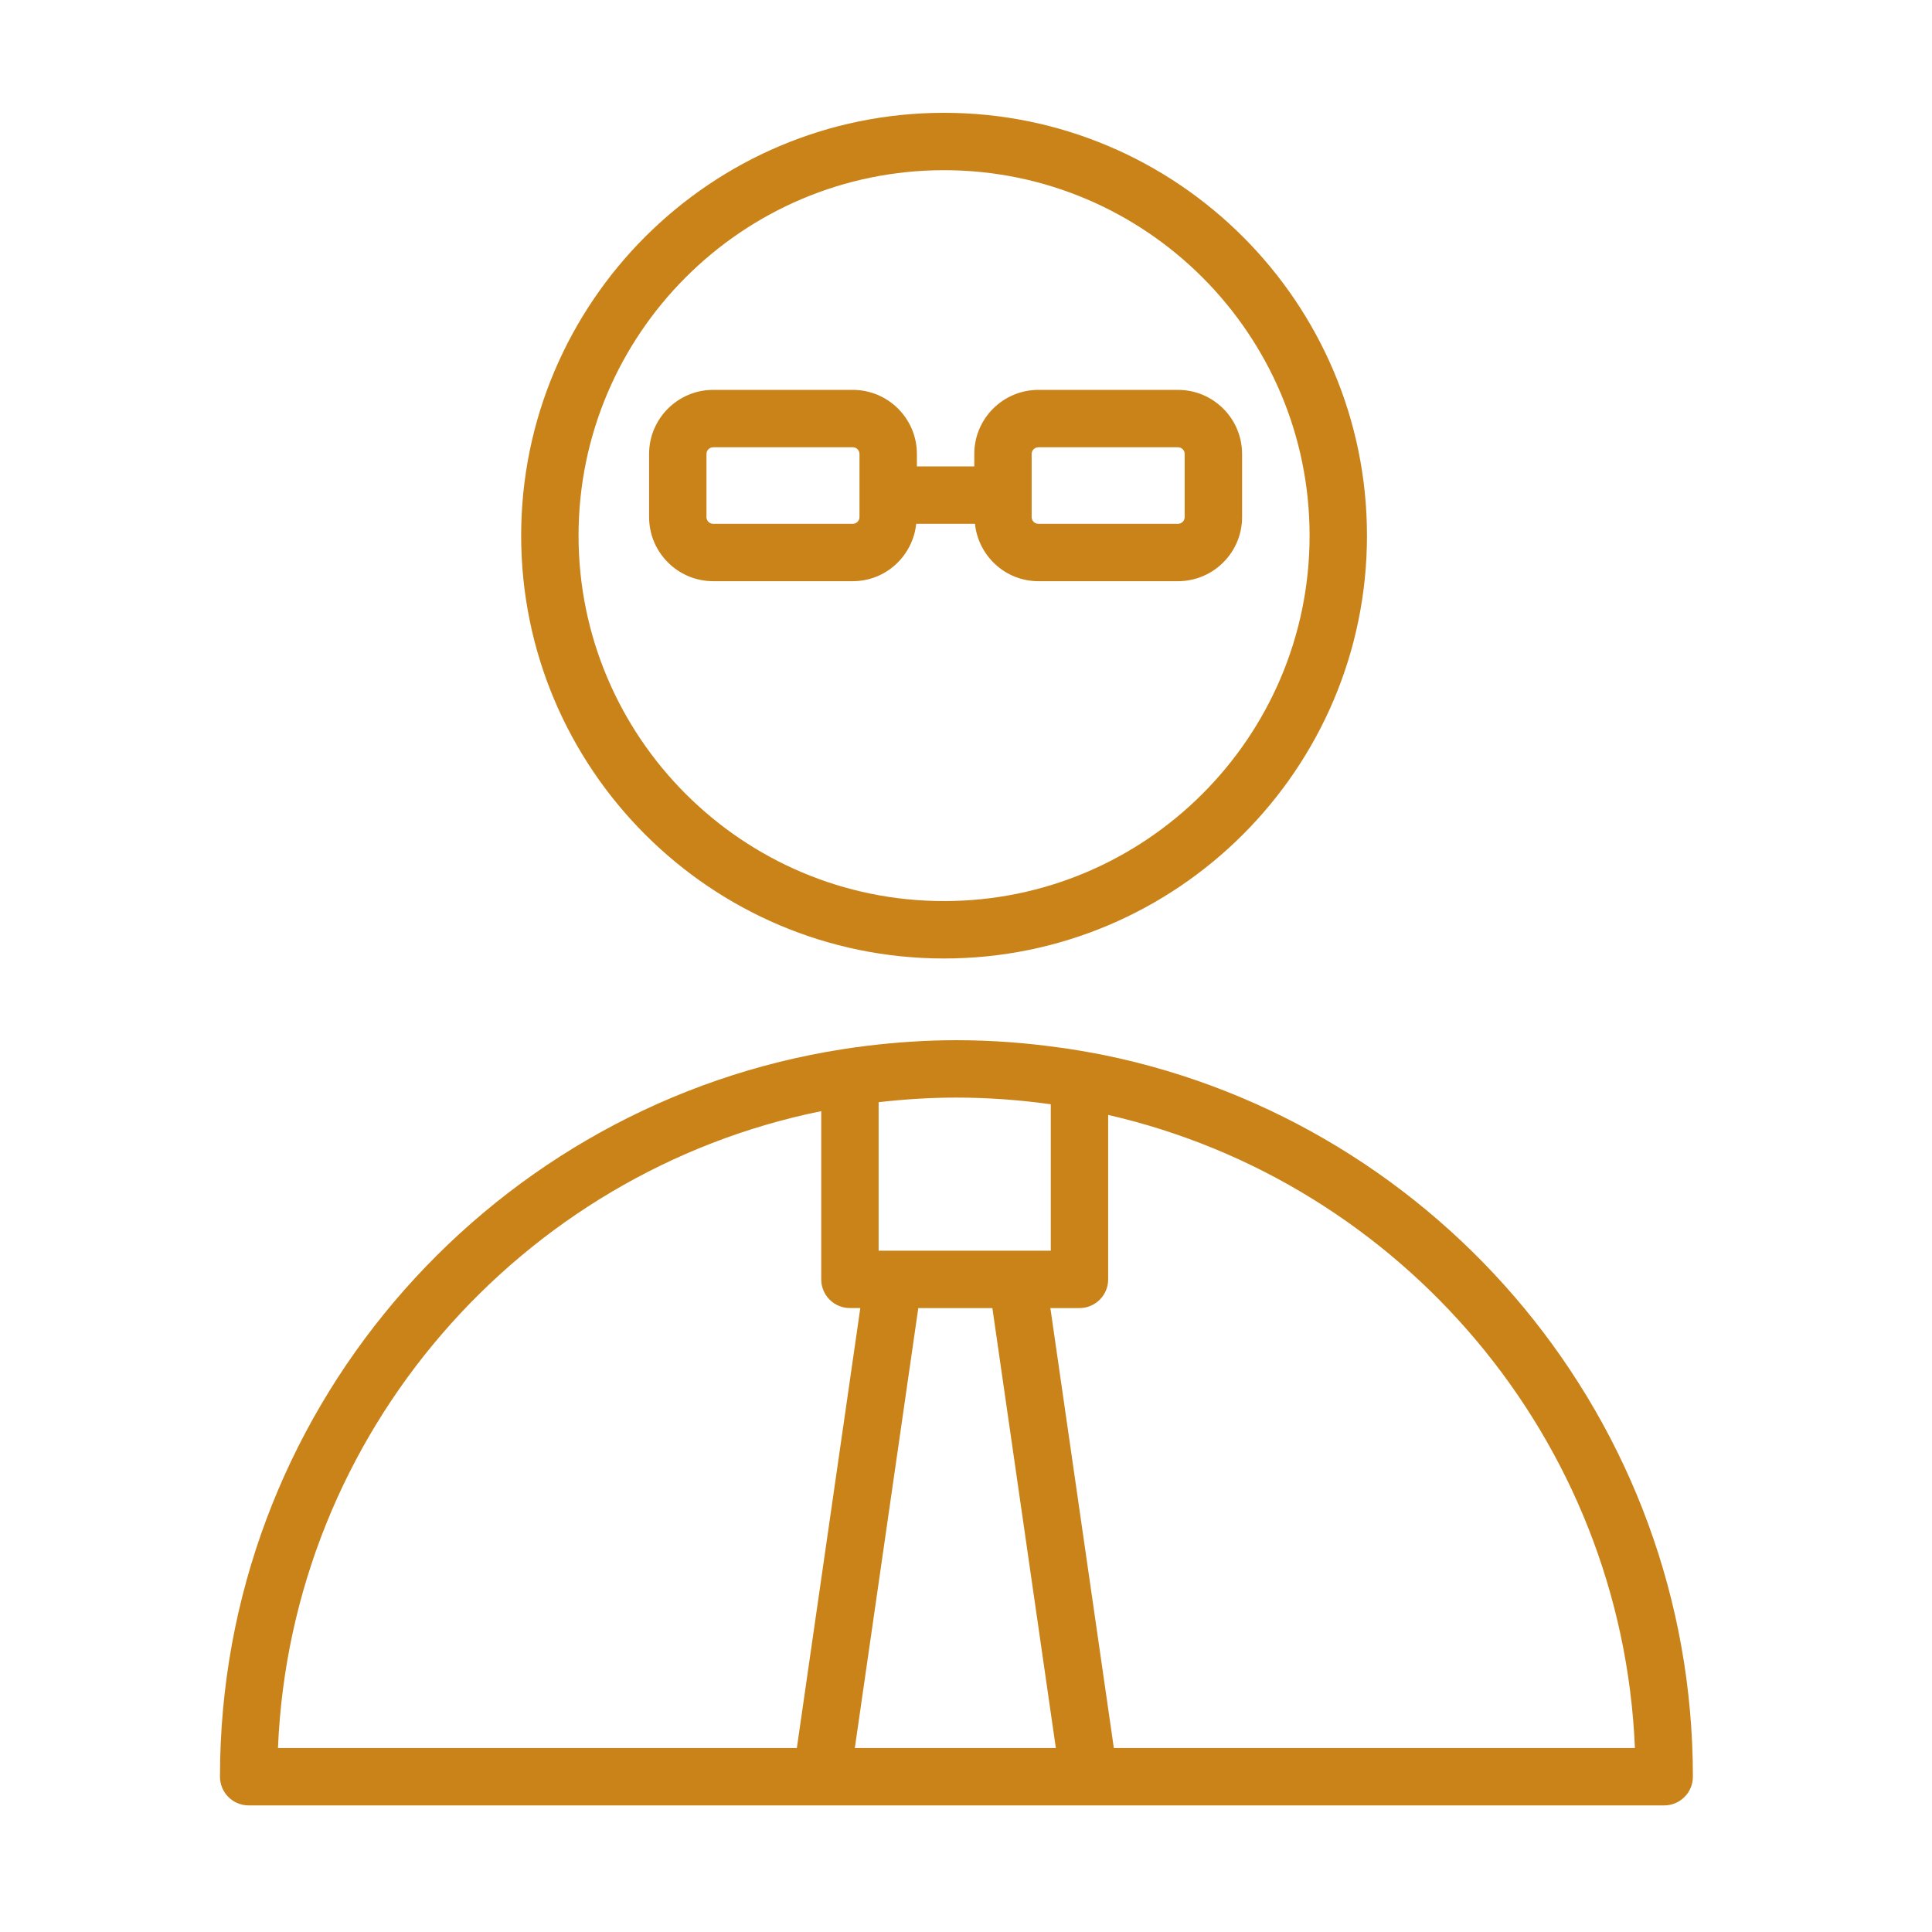 <?xml version="1.0" encoding="UTF-8"?> <svg xmlns="http://www.w3.org/2000/svg" width="101" height="101" viewBox="0 0 101 101" fill="none"> <path d="M57.74 55.162C56.839 54.983 55.951 54.837 55.433 54.77C53.656 54.518 51.842 54.379 49.996 54.379C48.41 54.379 46.85 54.487 45.314 54.674C44.473 54.773 43.721 54.902 43.236 54.986C25.223 58.193 11.5 73.96 11.5 92.882C11.5 93.71 12.171 94.382 13 94.382H87C87.829 94.382 88.5 93.71 88.5 92.882C88.5 74.304 75.272 58.756 57.74 55.162ZM54.932 57.728V65.382H45.932V57.62C47.267 57.467 48.621 57.379 49.996 57.379C51.672 57.38 53.318 57.503 54.932 57.728ZM51.879 68.383L55.197 91.383H44.688L48.006 68.383H51.879ZM42.932 58.088V66.882C42.932 67.71 43.603 68.382 44.432 68.382H44.975L41.657 91.382H14.531C15.221 74.895 27.207 61.278 42.932 58.088ZM58.229 91.383L54.911 68.383H56.432C57.261 68.383 57.932 67.711 57.932 66.883V58.285C73.229 61.793 84.792 75.202 85.469 91.383H58.229Z" fill="#CA8318"></path> <path d="M49.35 50.107C61.542 50.107 71.462 40.191 71.462 28.003C71.462 15.814 61.543 5.898 49.35 5.898C37.161 5.898 27.245 15.814 27.245 28.003C27.245 40.191 37.161 50.107 49.35 50.107ZM49.35 8.897C59.888 8.897 68.462 17.467 68.462 28.002C68.462 38.536 59.888 47.106 49.35 47.106C38.815 47.106 30.245 38.536 30.245 28.002C30.245 17.468 38.815 8.897 49.35 8.897Z" fill="#CA8318"></path> <path d="M44.582 30.383C46.309 30.383 47.719 29.064 47.897 27.383H50.968C51.146 29.064 52.555 30.383 54.283 30.383H61.583C63.43 30.383 64.933 28.88 64.933 27.032V23.732C64.933 21.885 63.43 20.382 61.583 20.382H54.283C52.436 20.382 50.933 21.885 50.933 23.732V24.382H47.933V23.732C47.933 21.885 46.43 20.382 44.583 20.382H37.283C35.436 20.382 33.933 21.885 33.933 23.732V27.032C33.933 28.88 35.436 30.383 37.283 30.383H44.582ZM53.932 23.732C53.932 23.54 54.089 23.382 54.282 23.382H61.582C61.775 23.382 61.932 23.539 61.932 23.732V27.032C61.932 27.225 61.775 27.383 61.582 27.383H54.282C54.089 27.383 53.932 27.226 53.932 27.032V23.732ZM36.932 27.032V23.732C36.932 23.54 37.089 23.382 37.282 23.382H44.582C44.775 23.382 44.932 23.539 44.932 23.732V27.032C44.932 27.225 44.775 27.383 44.582 27.383H37.282C37.089 27.383 36.932 27.226 36.932 27.032Z" fill="#CA8318"></path> </svg> 